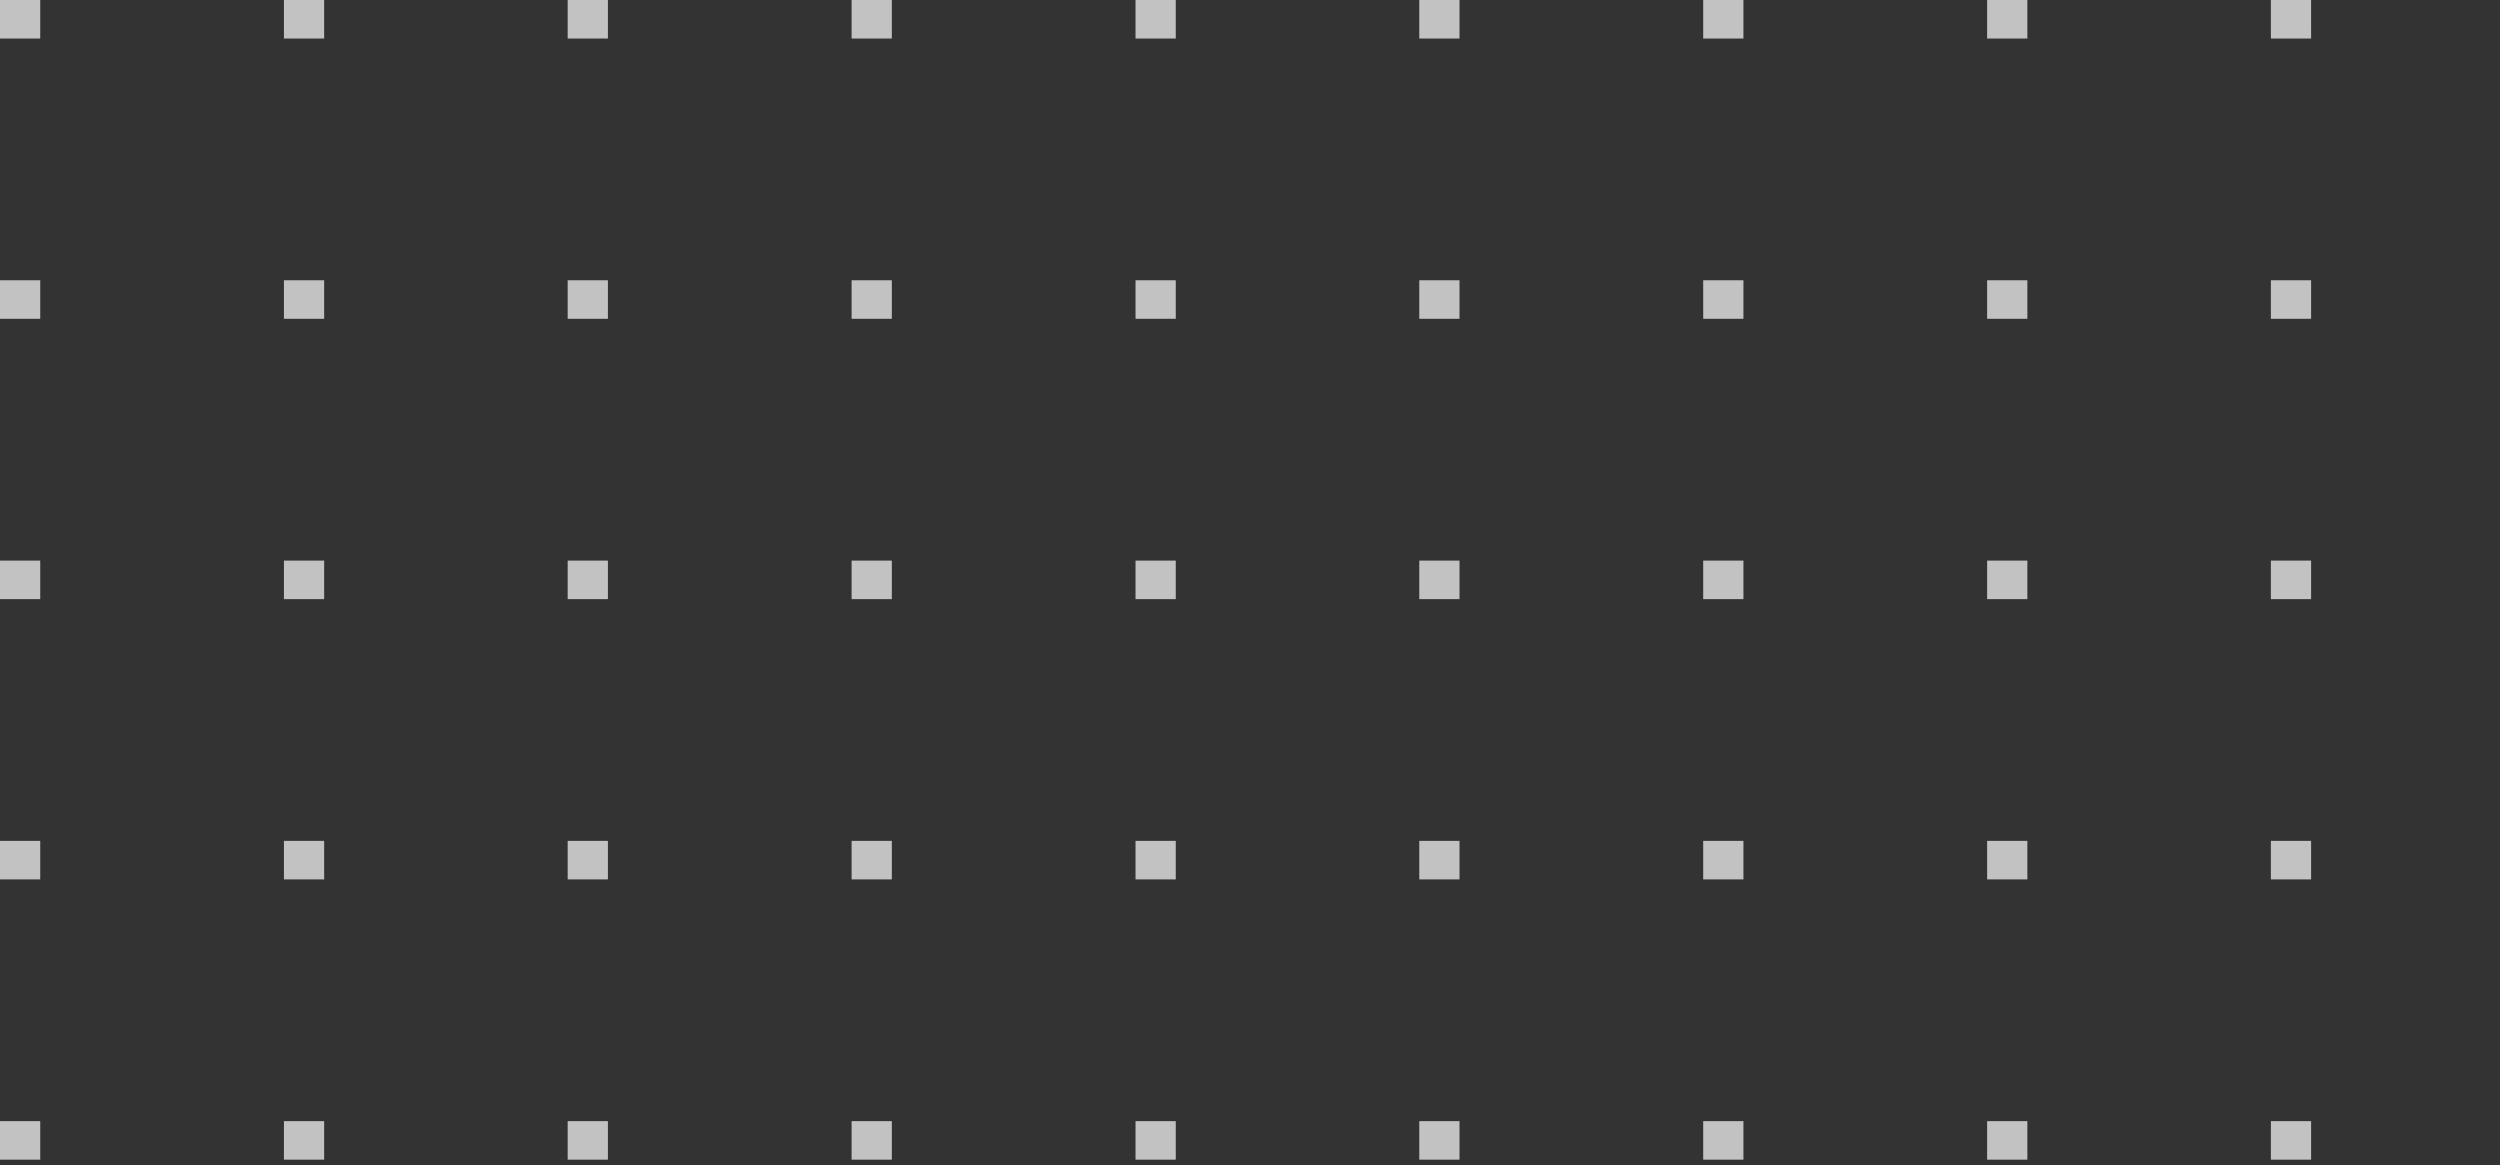 <svg width="442" height="206" fill="none" xmlns="http://www.w3.org/2000/svg"><rect width="100%" height="100%" fill="#333333" stroke="none"/><path d="M7.114 0H0v6.812h7.114V0Zm50.198 0h-7.114v6.812h7.114V0Zm50.166 0h-7.114v6.812h7.114V0Zm50.198 0h-7.114v6.812h7.114V0Zm50.199 0h-7.114v6.812h7.114V0Zm50.166 0h-7.114v6.812h7.114V0Zm50.198 0h-7.114v6.812h7.114V0Zm50.198 0h-7.114v6.812h7.114V0Zm50.166 0h-7.114v6.812h7.114V0ZM7.114 49.555H0v6.813h7.114v-6.813Zm50.198 0h-7.114v6.813h7.114v-6.813Zm50.166 0h-7.114v6.813h7.114v-6.813Zm50.198 0h-7.114v6.813h7.114v-6.813Zm50.199 0h-7.114v6.813h7.114v-6.813Zm50.166 0h-7.114v6.813h7.114v-6.813Zm50.198 0h-7.114v6.813h7.114v-6.813Zm50.198 0h-7.114v6.813h7.114v-6.813Zm50.166 0h-7.114v6.813h7.114v-6.813ZM7.114 99.11H0v6.813h7.114v-6.812Zm50.198 0h-7.114v6.813h7.114v-6.812Zm50.166 0h-7.114v6.813h7.114v-6.812Zm50.198 0h-7.114v6.813h7.114v-6.812Zm50.199 0h-7.114v6.813h7.114v-6.812Zm50.166 0h-7.114v6.813h7.114v-6.812Zm50.198 0h-7.114v6.813h7.114v-6.812Zm50.198 0h-7.114v6.813h7.114v-6.812Zm50.166 0h-7.114v6.813h7.114v-6.812ZM7.114 148.666H0v6.812h7.114v-6.812Zm50.198 0h-7.114v6.812h7.114v-6.812Zm50.166 0h-7.114v6.812h7.114v-6.812Zm50.198 0h-7.114v6.812h7.114v-6.812Zm50.199 0h-7.114v6.812h7.114v-6.812Zm50.166 0h-7.114v6.812h7.114v-6.812Zm50.198 0h-7.114v6.812h7.114v-6.812Zm50.198 0h-7.114v6.812h7.114v-6.812Zm50.166 0h-7.114v6.812h7.114v-6.812ZM7.114 198.221H0v6.812h7.114v-6.812Zm50.198 0h-7.114v6.812h7.114v-6.812Zm50.166 0h-7.114v6.812h7.114v-6.812Zm50.198 0h-7.114v6.812h7.114v-6.812Zm50.199 0h-7.114v6.812h7.114v-6.812Zm50.166 0h-7.114v6.812h7.114v-6.812Zm50.198 0h-7.114v6.812h7.114v-6.812Zm50.198 0h-7.114v6.812h7.114v-6.812Zm50.166 0h-7.114v6.812h7.114v-6.812Z" opacity=".7" fill="#fff"/></svg>